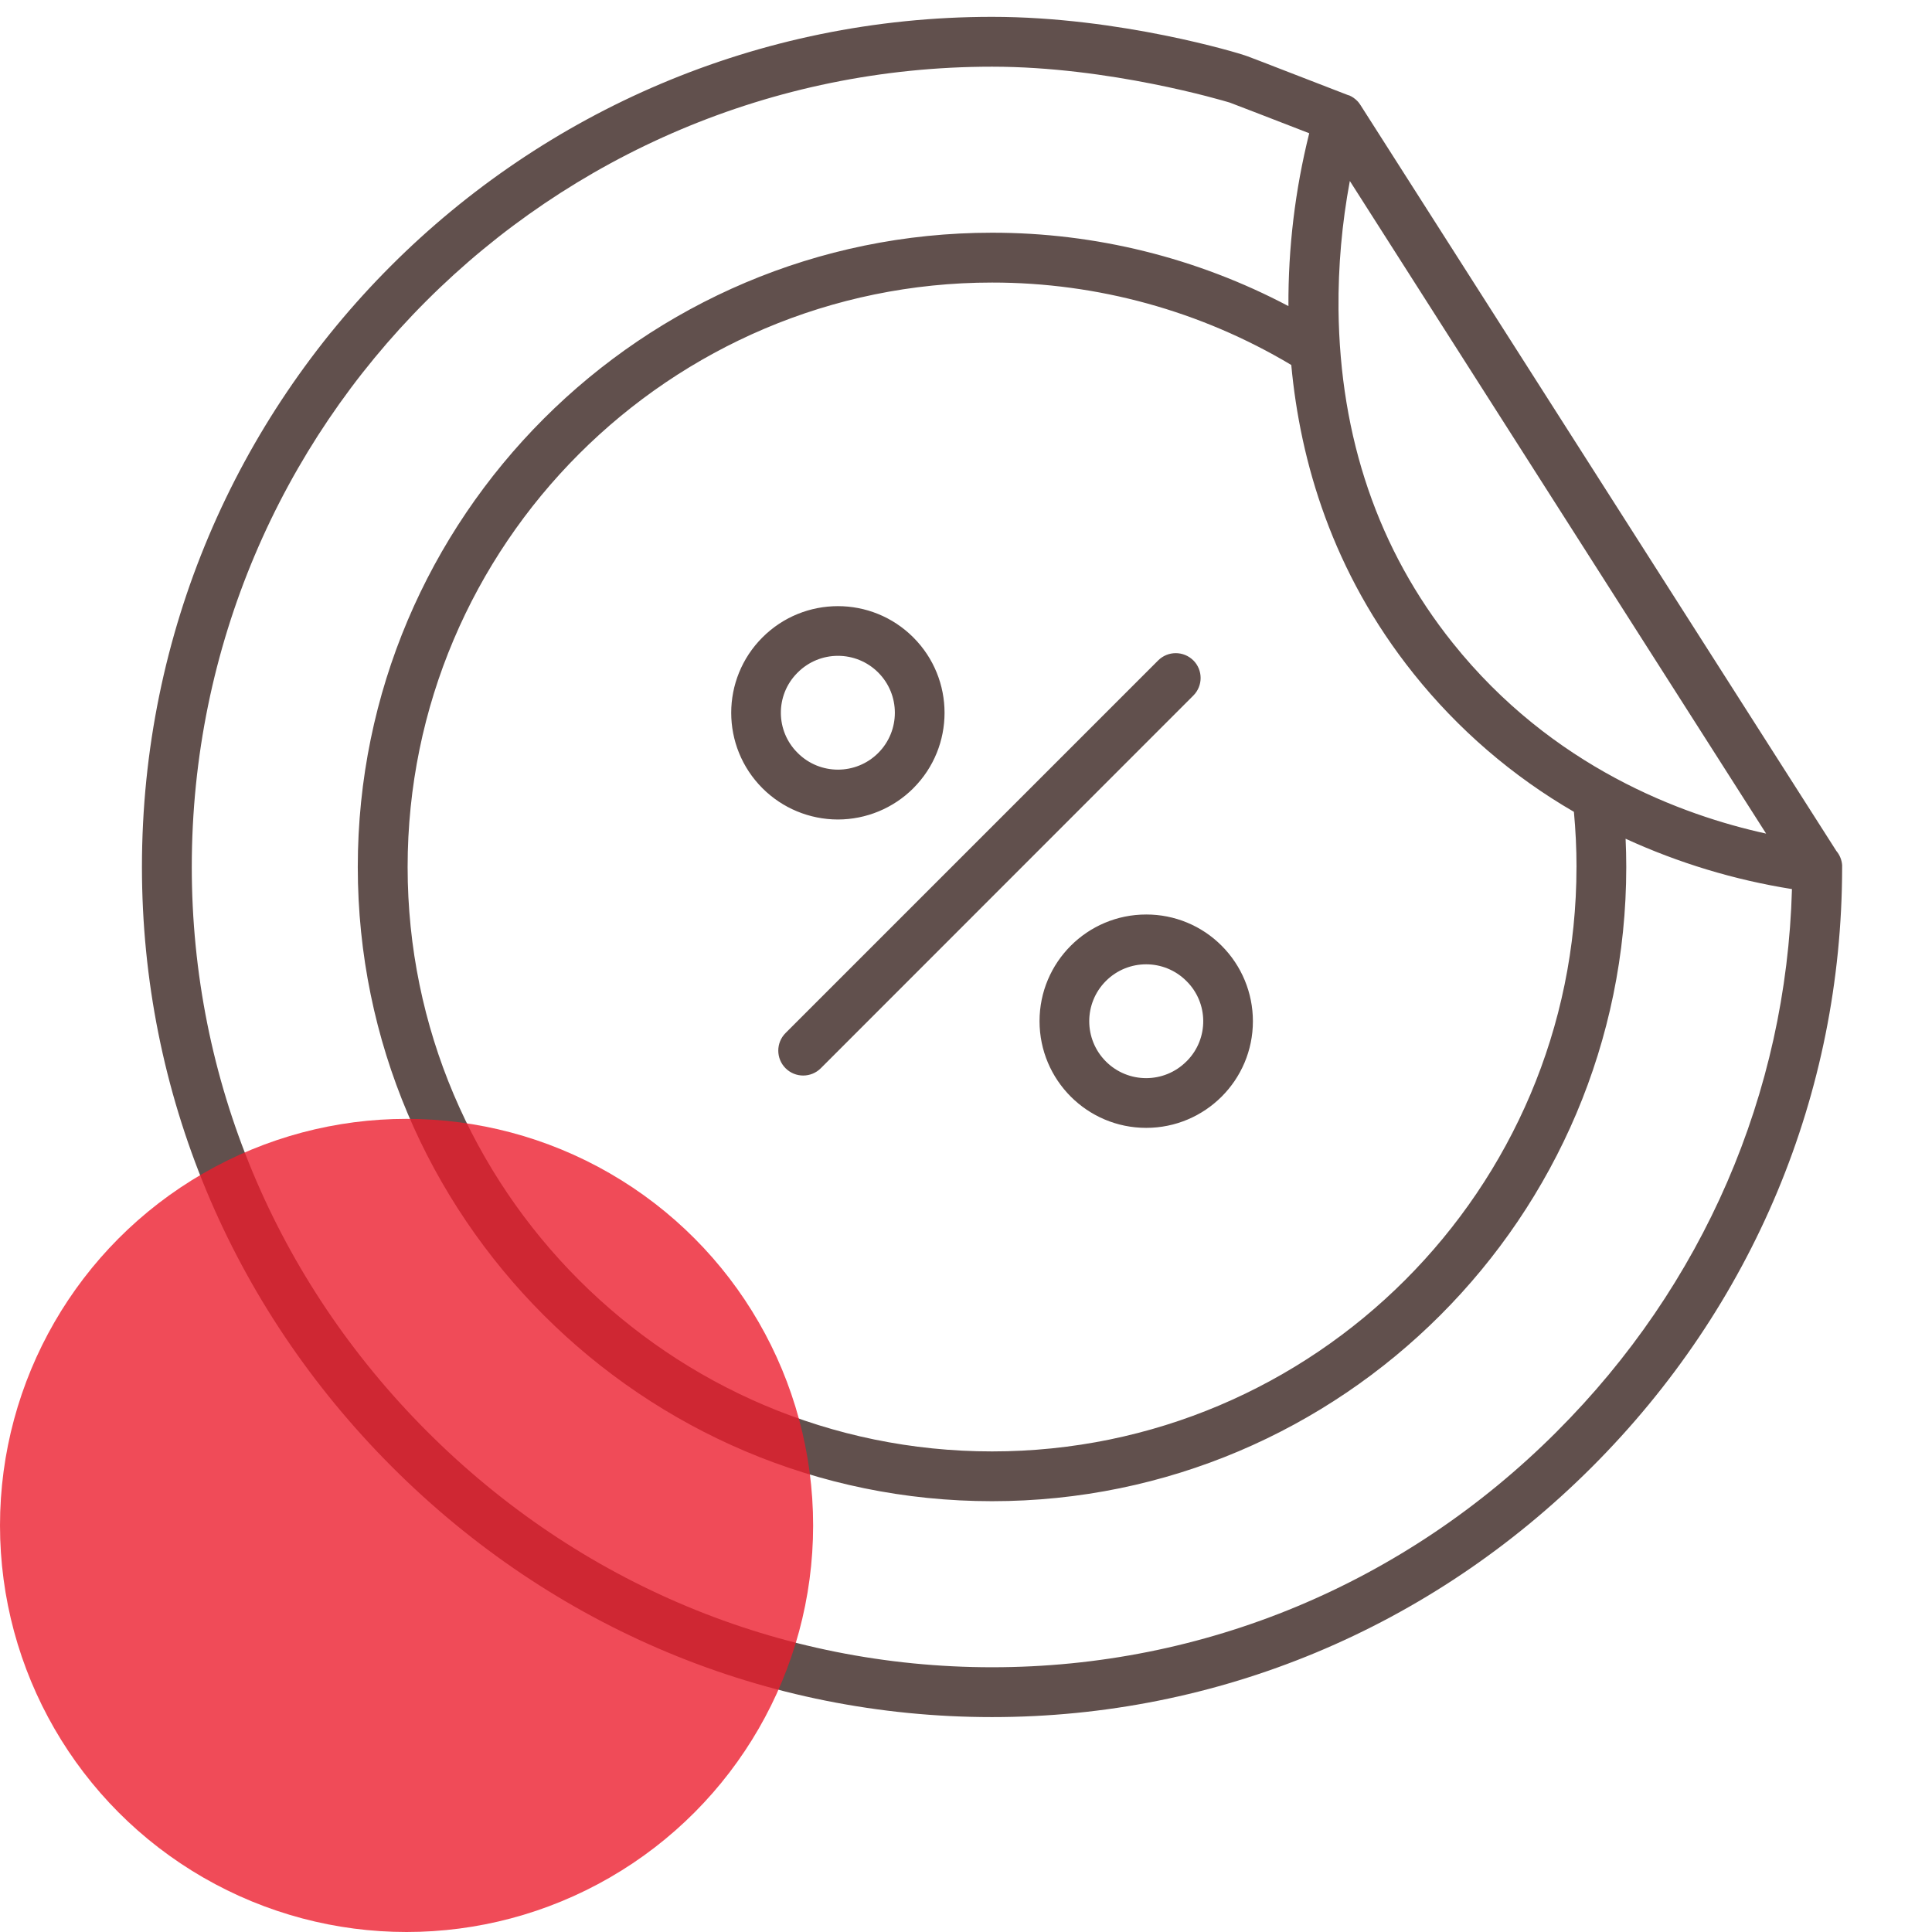 <?xml version="1.0" encoding="UTF-8"?>
<svg xmlns="http://www.w3.org/2000/svg" width="64" height="64" version="1.1" viewBox="0 0 64 64">
  <defs>
    <style>
      .cls-1 {
        fill: #ec1c2d;
        opacity: .79;
      }

      .cls-2 {
        fill: #61504d;
      }
    </style>
  </defs>
  <!-- Generator: Adobe Illustrator 28.7.1, SVG Export Plug-In . SVG Version: 1.2.0 Build 142)  -->
  <g>
    <g id="Capa_1">
      <g id="Capa_1-2" data-name="Capa_1">
        <g id="Capa_1-2">
          <path class="cls-2" d="M30.255,26.111h0c1.38-1.38,1.379-3.617-.001-4.997s-3.617-1.379-4.997.001-1.379,3.617.001,4.997c.662.662,1.561,1.034,2.498,1.035.937-.001,1.836-.373,2.499-1.035ZM26.425,22.278c.736-.737,1.93-.737,2.666-.001s.737,1.93.001,2.666-1.93.737-2.666.001l-.001-.001c-.736-.725-.745-1.909-.021-2.644.007-.007.014-.014.021-.021ZM39.532,21.878c-.323-.322-.845-.322-1.167,0l-12.342,12.342c-.322.322-.322.845,0,1.167s.845.322,1.167,0l12.342-12.347c.32-.322.32-.841,0-1.163h0ZM37.971,30.294c-1.952-.001-3.535,1.581-3.535,3.533s1.581,3.535,3.533,3.535,3.535-1.581,3.535-3.533c0-.938-.372-1.837-1.035-2.5-.661-.665-1.561-1.037-2.498-1.035ZM39.301,35.162c-.736.737-1.93.737-2.666.001s-.737-1.93-.001-2.666c.736-.737,1.93-.737,2.666-.001l.001.001c.736.725.745,1.909.021,2.645-.007.007-.014.014-.021.021ZM61.024,28.687v-.015c-.01-.178-.078-.348-.193-.484L45.063,3.473h0c-.003-.005-.005-.009-.009-.013l-.024-.033c-.004-.007-.009-.014-.014-.021h0l-.007-.008-.026-.031-.019-.02-.01-.01-.028-.026-.021-.019-.012-.01-.029-.022-.023-.018-.013-.009-.031-.019-.025-.015-.014-.008-.032-.015-.015-.008-.011-.005-.017-.007h-.013c-3.295-1.279-3.395-1.311-3.428-1.32-.169-.063-4.122-1.278-8.38-1.278C17.31.559,4.702,13.167,4.702,28.72c0,7.471,2.943,14.529,8.285,19.873s12.402,8.288,19.875,8.288,14.527-2.942,19.87-8.281,8.281-12.381,8.291-19.843v-.069h0ZM44.715,5.995l13.79,21.619c-2.773-.607-7.088-2.192-10.385-6.32-2.463-3.08-3.733-6.797-3.78-11.042-.013-1.428.113-2.854.375-4.257ZM52.223,28.72c0,10.676-8.685,19.36-19.36,19.36s-19.36-8.685-19.36-19.36,8.69-19.36,19.36-19.36c3.49-.002,6.916.941,9.912,2.73.296,3.19,1.354,6.854,4.055,10.23,1.47,1.841,3.27,3.392,5.308,4.573.056.606.086,1.218.086,1.827ZM51.563,47.432c-5.028,5.028-11.67,7.798-18.7,7.798s-13.677-2.772-18.709-7.805-7.801-11.675-7.801-18.706C6.353,14.079,18.222,2.209,32.863,2.209c3.892,0,7.641,1.119,7.874,1.189.171.062,1.503.578,2.633,1.016-.468,1.872-.699,3.796-.689,5.726-3.026-1.599-6.397-2.434-9.819-2.431-11.585,0-21.01,9.425-21.01,21.01s9.425,21.01,21.01,21.01,21.01-9.425,21.01-21.01c0-.311-.008-.624-.022-.935,1.753.804,3.607,1.365,5.511,1.668-.185,6.762-2.937,13.128-7.799,17.98Z"/>
          <circle class="cls-1" cx="13.468" cy="50.532" r="13.468"/>
        </g>
      </g>
    </g>
  </g>
</svg>